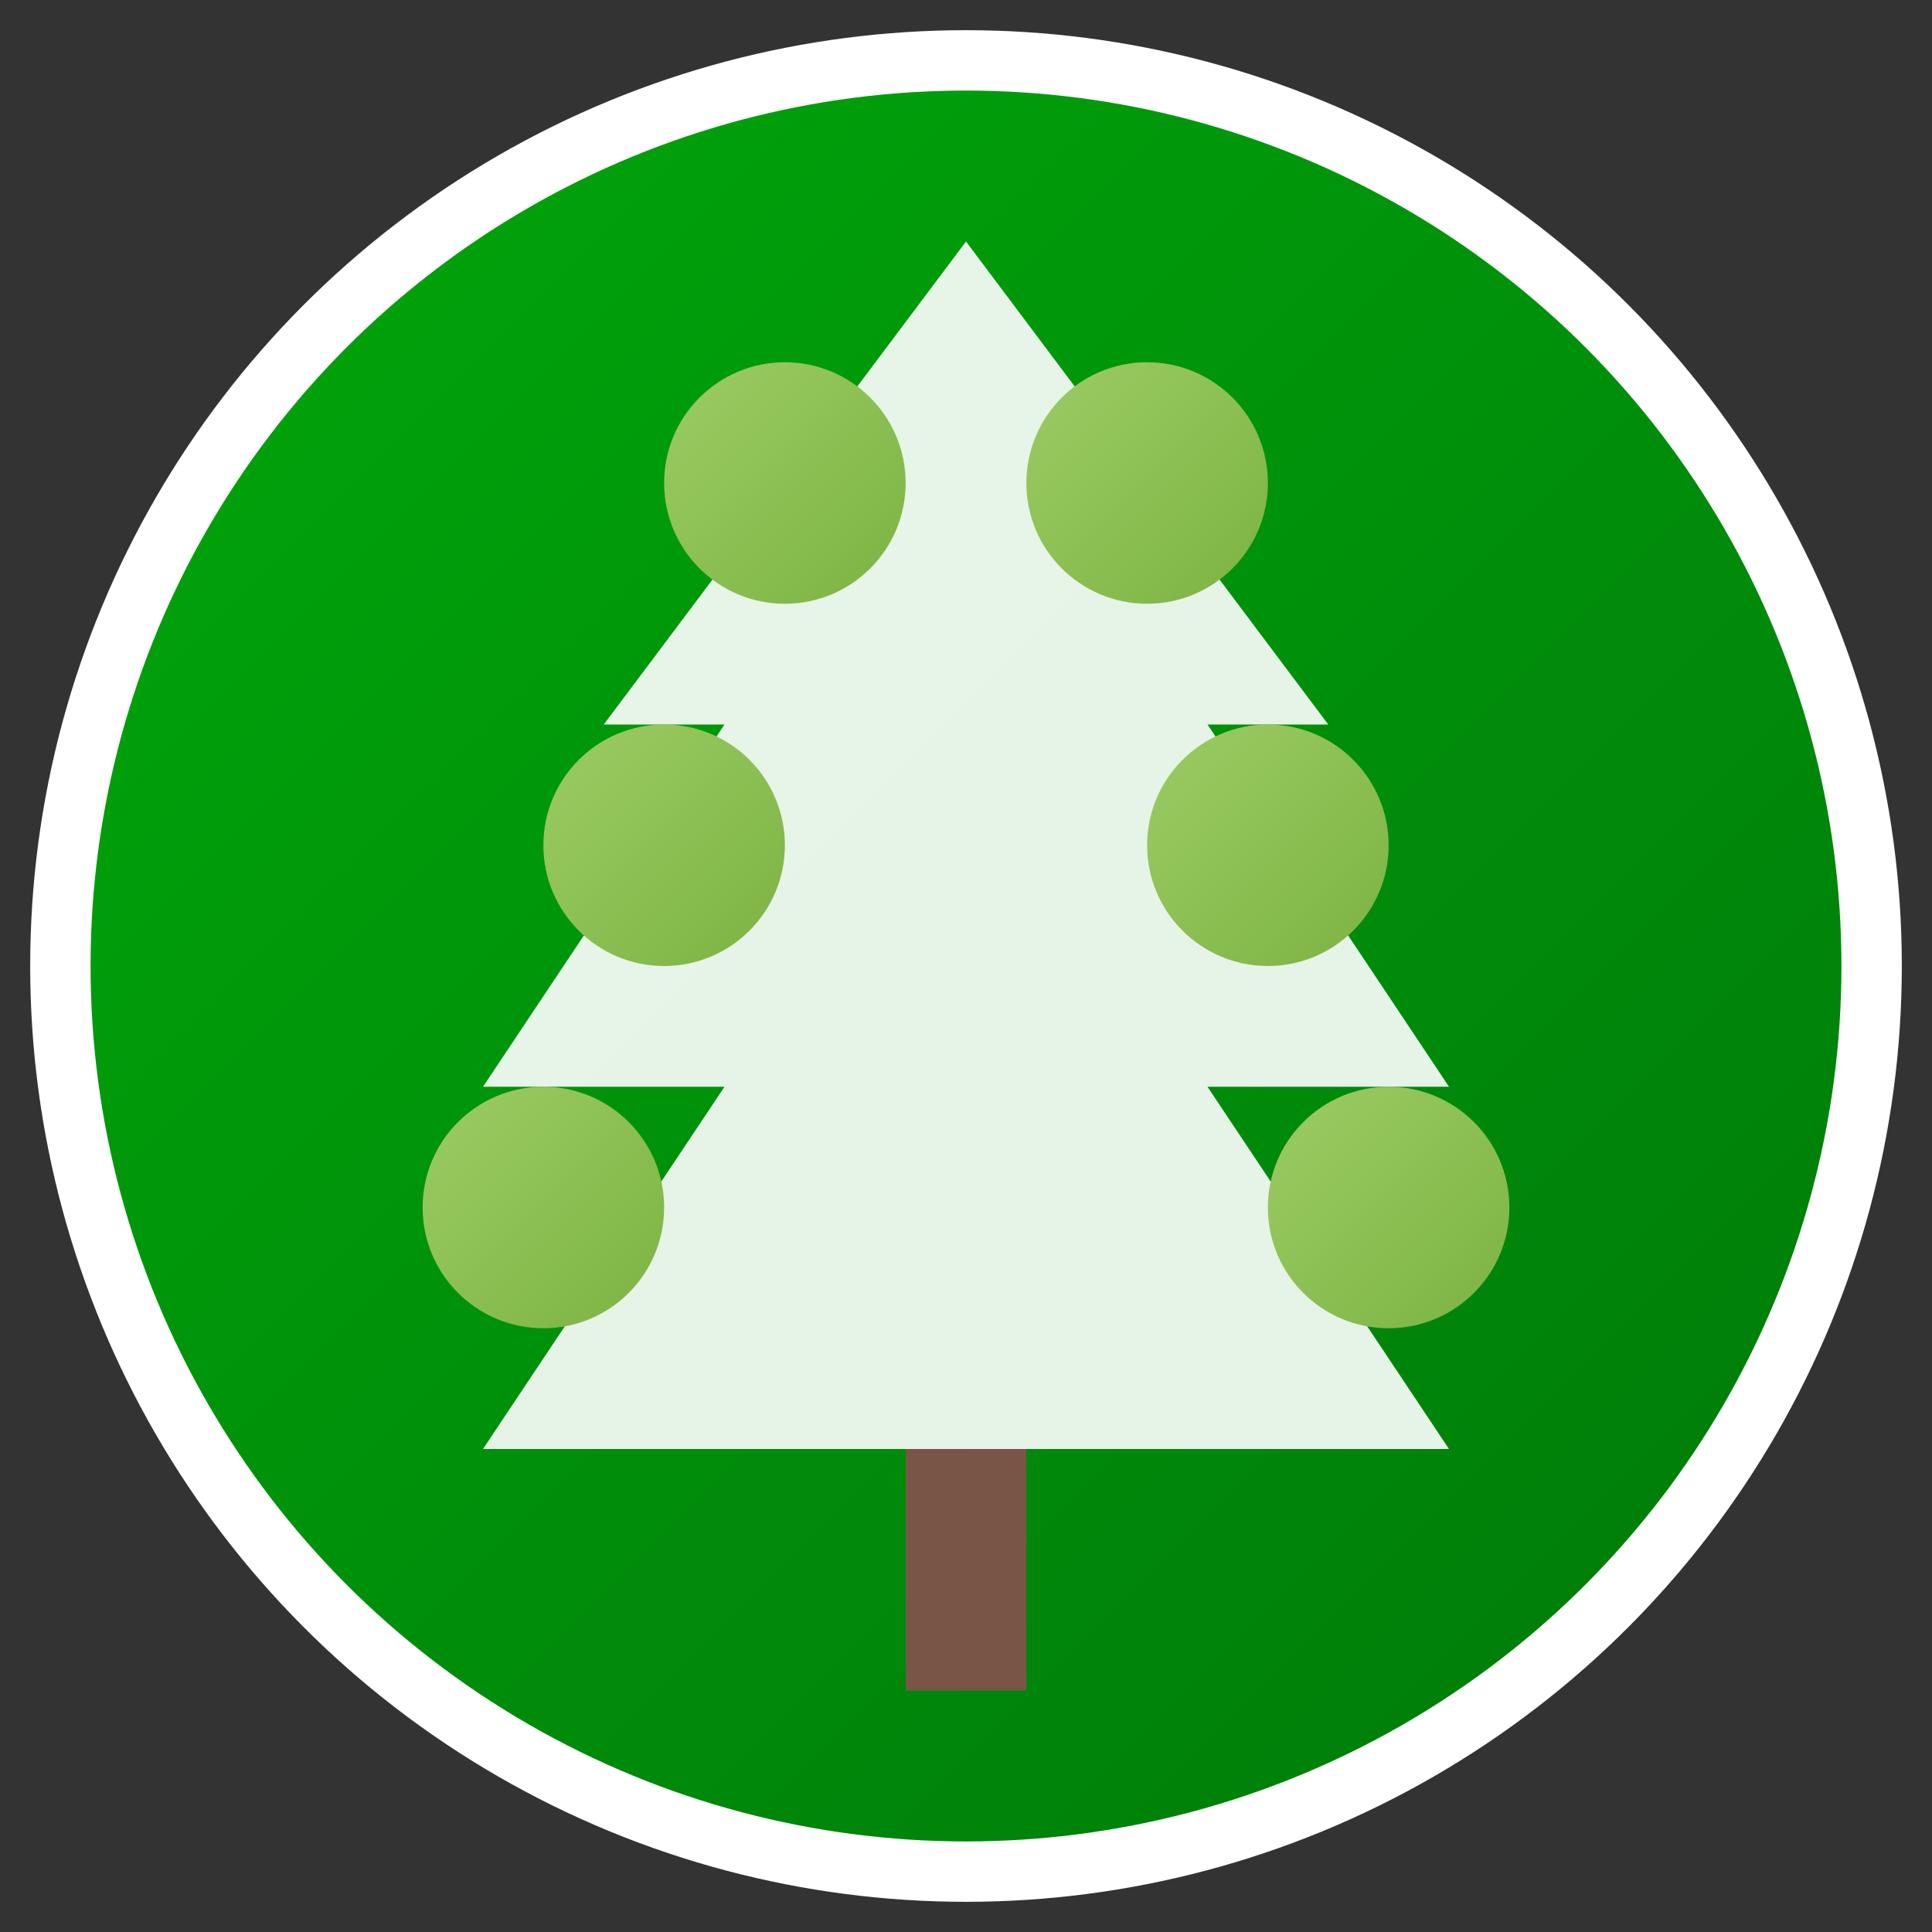 <?xml version="1.0" encoding="UTF-8"?>
<svg xmlns="http://www.w3.org/2000/svg" viewBox="0 0 32 32" width="32" height="32">
  <rect x="0" y="0" width="32" height="32" fill="#333333" stroke="none"/>
  <defs>
    <linearGradient id="bg-gradient" x1="0%" y1="0%" x2="100%" y2="100%">
      <stop offset="0%" stop-color="#00a80b" />
      <stop offset="100%" stop-color="#007809" />
    </linearGradient>
    <linearGradient id="leaf-gradient" x1="0%" y1="0%" x2="100%" y2="100%">
      <stop offset="0%" stop-color="#9CCC65" />
      <stop offset="100%" stop-color="#7CB342" />
    </linearGradient>
  </defs>
  
  <!-- Background circle -->
  <circle cx="16" cy="16" r="15" fill="url(#bg-gradient)" stroke="#FFFFFF" stroke-width="1" />
  
  <!-- Stylized tree in the foreground -->
  <path d="M16 4 L22 12 L20 12 L24 18 L20 18 L24 24 L8 24 L12 18 L8 18 L12 12 L10 12 Z" fill="#FFFFFF" opacity="0.9" />
  
  <!-- Stylized leaves -->
  <circle cx="13" cy="8" r="2" fill="url(#leaf-gradient)" />
  <circle cx="19" cy="8" r="2" fill="url(#leaf-gradient)" />
  <circle cx="11" cy="14" r="2" fill="url(#leaf-gradient)" />
  <circle cx="21" cy="14" r="2" fill="url(#leaf-gradient)" />
  <circle cx="9" cy="20" r="2" fill="url(#leaf-gradient)" />
  <circle cx="23" cy="20" r="2" fill="url(#leaf-gradient)" />
  
  <!-- Trunk -->
  <rect x="15" y="24" width="2" height="4" fill="#795548" />
</svg>